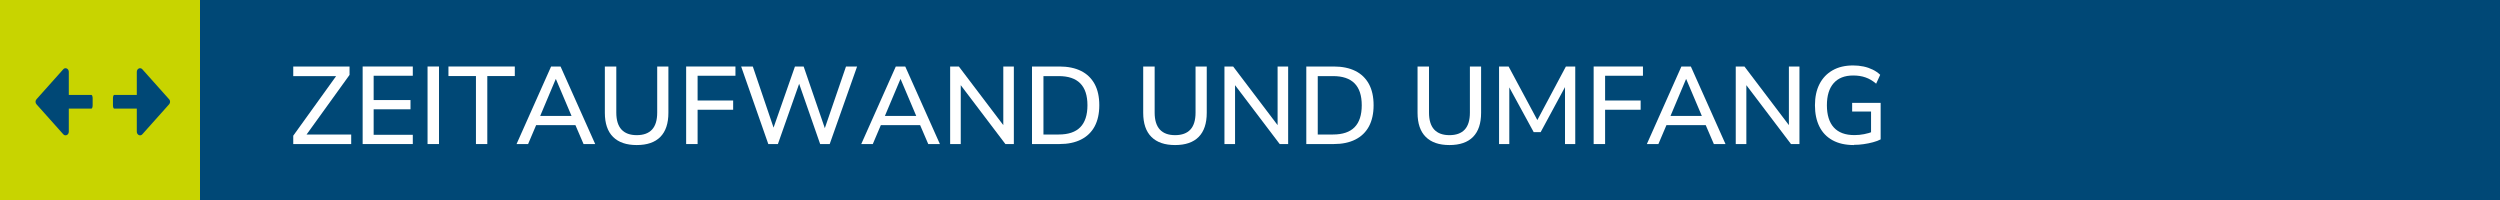 <?xml version="1.0" encoding="UTF-8"?>
<svg xmlns="http://www.w3.org/2000/svg" id="Ebene_2" viewBox="0 0 500 40">
  <defs>
    <style>.cls-1{fill:#c8d400;}.cls-1,.cls-2,.cls-3{stroke-width:0px;}.cls-2{fill:#fff;}.cls-3{fill:#004876;}</style>
  </defs>
  <g id="Ebene_1-2">
    <rect class="cls-3" width="500" height="40"></rect>
    <rect class="cls-1" width="40" height="40"></rect>
    <path class="cls-2" d="m58.65,28.81v-1.67l9.13-12.69v.77h-9.13v-1.91h11.26v1.67l-9.15,12.69v-.77h9.48v1.91h-11.59Z"></path>
    <path class="cls-2" d="m72.53,28.81v-15.51h10.03v1.85h-7.83v4.86h7.37v1.85h-7.37v5.1h7.83v1.85h-10.03Z"></path>
    <path class="cls-2" d="m85.51,28.81v-15.51h2.29v15.51h-2.29Z"></path>
    <path class="cls-2" d="m95.19,28.81v-13.6h-5.5v-1.91h13.27v1.91h-5.5v13.6h-2.27Z"></path>
    <path class="cls-2" d="m103.31,28.81l6.91-15.51h1.89l6.93,15.51h-2.33l-1.89-4.4,1.03.62h-9.37l1.01-.62-1.87,4.4h-2.31Zm7.83-12.98l-3.32,7.88-.55-.53h7.77l-.51.53-3.34-7.88h-.04Z"></path>
    <path class="cls-2" d="m127.35,29.01c-2.07,0-3.65-.54-4.74-1.63-1.09-1.08-1.64-2.69-1.64-4.82v-9.26h2.29v9.22c0,1.51.35,2.64,1.04,3.39.7.75,1.71,1.12,3.05,1.12s2.37-.37,3.06-1.12,1.03-1.88,1.03-3.39v-9.22h2.24v9.26c0,2.13-.54,3.73-1.61,4.82-1.07,1.09-2.65,1.63-4.73,1.63Z"></path>
    <path class="cls-2" d="m137.23,28.81v-15.51h9.86v1.85h-7.57v4.95h7.11v1.85h-7.11v6.86h-2.29Z"></path>
    <path class="cls-2" d="m153.66,28.81l-5.43-15.51h2.33l4.55,13.4h-.81l4.69-13.4h1.74l4.6,13.4h-.73l4.6-13.4h2.22l-5.48,15.51h-1.91l-4.44-12.74h.48l-4.49,12.74h-1.91Z"></path>
    <path class="cls-2" d="m172.25,28.81l6.91-15.51h1.89l6.93,15.51h-2.33l-1.89-4.4,1.03.62h-9.37l1.01-.62-1.87,4.4h-2.31Zm7.83-12.98l-3.32,7.88-.55-.53h7.77l-.51.53-3.34-7.88h-.04Z"></path>
    <path class="cls-2" d="m190.03,28.81v-15.51h1.74l9.44,12.45h-.55v-12.45h2.11v15.51h-1.69l-9.44-12.45h.51v12.45h-2.11Z"></path>
    <path class="cls-2" d="m206.4,28.81v-15.51h5.48c1.7,0,3.15.3,4.33.89,1.19.59,2.09,1.47,2.72,2.62.62,1.15.93,2.56.93,4.23s-.31,3.08-.93,4.24c-.62,1.15-1.53,2.03-2.72,2.63-1.19.6-2.63.9-4.33.9h-5.48Zm2.29-1.91h3.06c1.92,0,3.36-.49,4.31-1.46s1.43-2.44,1.43-4.39-.48-3.41-1.44-4.38c-.96-.97-2.39-1.45-4.3-1.45h-3.06v11.68Z"></path>
    <path class="cls-2" d="m235.02,29.01c-2.07,0-3.65-.54-4.74-1.63-1.09-1.08-1.64-2.69-1.64-4.82v-9.26h2.29v9.22c0,1.51.35,2.64,1.04,3.39.7.75,1.71,1.12,3.05,1.12s2.37-.37,3.06-1.12,1.03-1.88,1.03-3.39v-9.22h2.24v9.26c0,2.13-.54,3.73-1.61,4.82-1.07,1.09-2.65,1.63-4.73,1.63Z"></path>
    <path class="cls-2" d="m244.89,28.81v-15.51h1.74l9.44,12.45h-.55v-12.45h2.11v15.51h-1.69l-9.44-12.45h.51v12.45h-2.11Z"></path>
    <path class="cls-2" d="m261.26,28.81v-15.51h5.48c1.7,0,3.15.3,4.33.89,1.19.59,2.09,1.47,2.72,2.62.62,1.15.93,2.56.93,4.23s-.31,3.08-.93,4.24c-.62,1.15-1.53,2.03-2.72,2.63-1.19.6-2.63.9-4.33.9h-5.48Zm2.29-1.91h3.06c1.92,0,3.36-.49,4.31-1.46s1.43-2.44,1.43-4.39-.48-3.41-1.44-4.38c-.96-.97-2.39-1.45-4.3-1.45h-3.06v11.68Z"></path>
    <path class="cls-2" d="m289.89,29.01c-2.07,0-3.65-.54-4.74-1.63-1.09-1.08-1.64-2.69-1.64-4.82v-9.26h2.29v9.22c0,1.51.35,2.64,1.04,3.39.7.75,1.71,1.12,3.05,1.12s2.37-.37,3.06-1.12,1.03-1.88,1.03-3.39v-9.22h2.24v9.26c0,2.13-.54,3.73-1.61,4.82-1.07,1.09-2.65,1.63-4.73,1.63Z"></path>
    <path class="cls-2" d="m299.81,28.81v-15.51h1.91l6.09,11.35h-.68l6.05-11.35h1.87v15.51h-2.05v-12.28h.48l-5.35,9.9h-1.39l-5.41-9.92h.53v12.3h-2.07Z"></path>
    <path class="cls-2" d="m318.73,28.81v-15.51h9.86v1.85h-7.57v4.95h7.11v1.85h-7.11v6.86h-2.29Z"></path>
    <path class="cls-2" d="m329.37,28.81l6.91-15.51h1.89l6.93,15.51h-2.33l-1.89-4.4,1.03.62h-9.37l1.01-.62-1.87,4.4h-2.31Zm7.83-12.98l-3.32,7.88-.55-.53h7.77l-.51.53-3.34-7.88h-.04Z"></path>
    <path class="cls-2" d="m347.15,28.81v-15.51h1.74l9.44,12.45h-.55v-12.45h2.11v15.51h-1.69l-9.44-12.45h.51v12.45h-2.11Z"></path>
    <path class="cls-2" d="m370.78,29.01c-1.69,0-3.11-.32-4.27-.96-1.16-.64-2.04-1.55-2.63-2.74-.59-1.19-.89-2.6-.89-4.25s.3-3.06.91-4.25c.61-1.19,1.48-2.1,2.62-2.75s2.5-.97,4.1-.97c.73,0,1.43.07,2.09.21s1.27.35,1.84.63,1.06.62,1.49,1.03l-.81,1.78c-.69-.59-1.4-1.01-2.14-1.26-.74-.26-1.56-.38-2.45-.38-1.72,0-3.02.52-3.92,1.55s-1.34,2.5-1.34,4.41.46,3.43,1.39,4.44c.92,1.01,2.29,1.52,4.11,1.52.66,0,1.31-.06,1.95-.19.64-.12,1.25-.3,1.84-.54l-.46,1.14v-5.13h-3.78v-1.72h5.7v7.3c-.42.22-.93.41-1.53.57-.59.16-1.22.29-1.87.38-.65.1-1.29.14-1.92.14Z"></path>
    <path class="cls-3" d="m33.82,19.85l-5.35-5.99c-.41-.47-1.11-.13-1.11.51v4.62h-4.53c-.13,0-.24.3-.24.68v1.37c0,.38.11.68.24.68h4.53v4.62c0,.64.71.98,1.11.51l5.35-5.99c.26-.28.26-.73,0-1.03v.04-.02Z"></path>
    <path class="cls-3" d="m18.29,18.99h-4.53v-4.62c0-.64-.71-.98-1.11-.51l-5.35,5.99c-.26.28-.26.73,0,1.01l5.35,5.99c.41.47,1.11.13,1.11-.51v-4.62h4.53c.13,0,.24-.3.24-.68v-1.37c0-.38-.11-.68-.24-.68v-.02.02Z"></path>
  </g>
</svg>